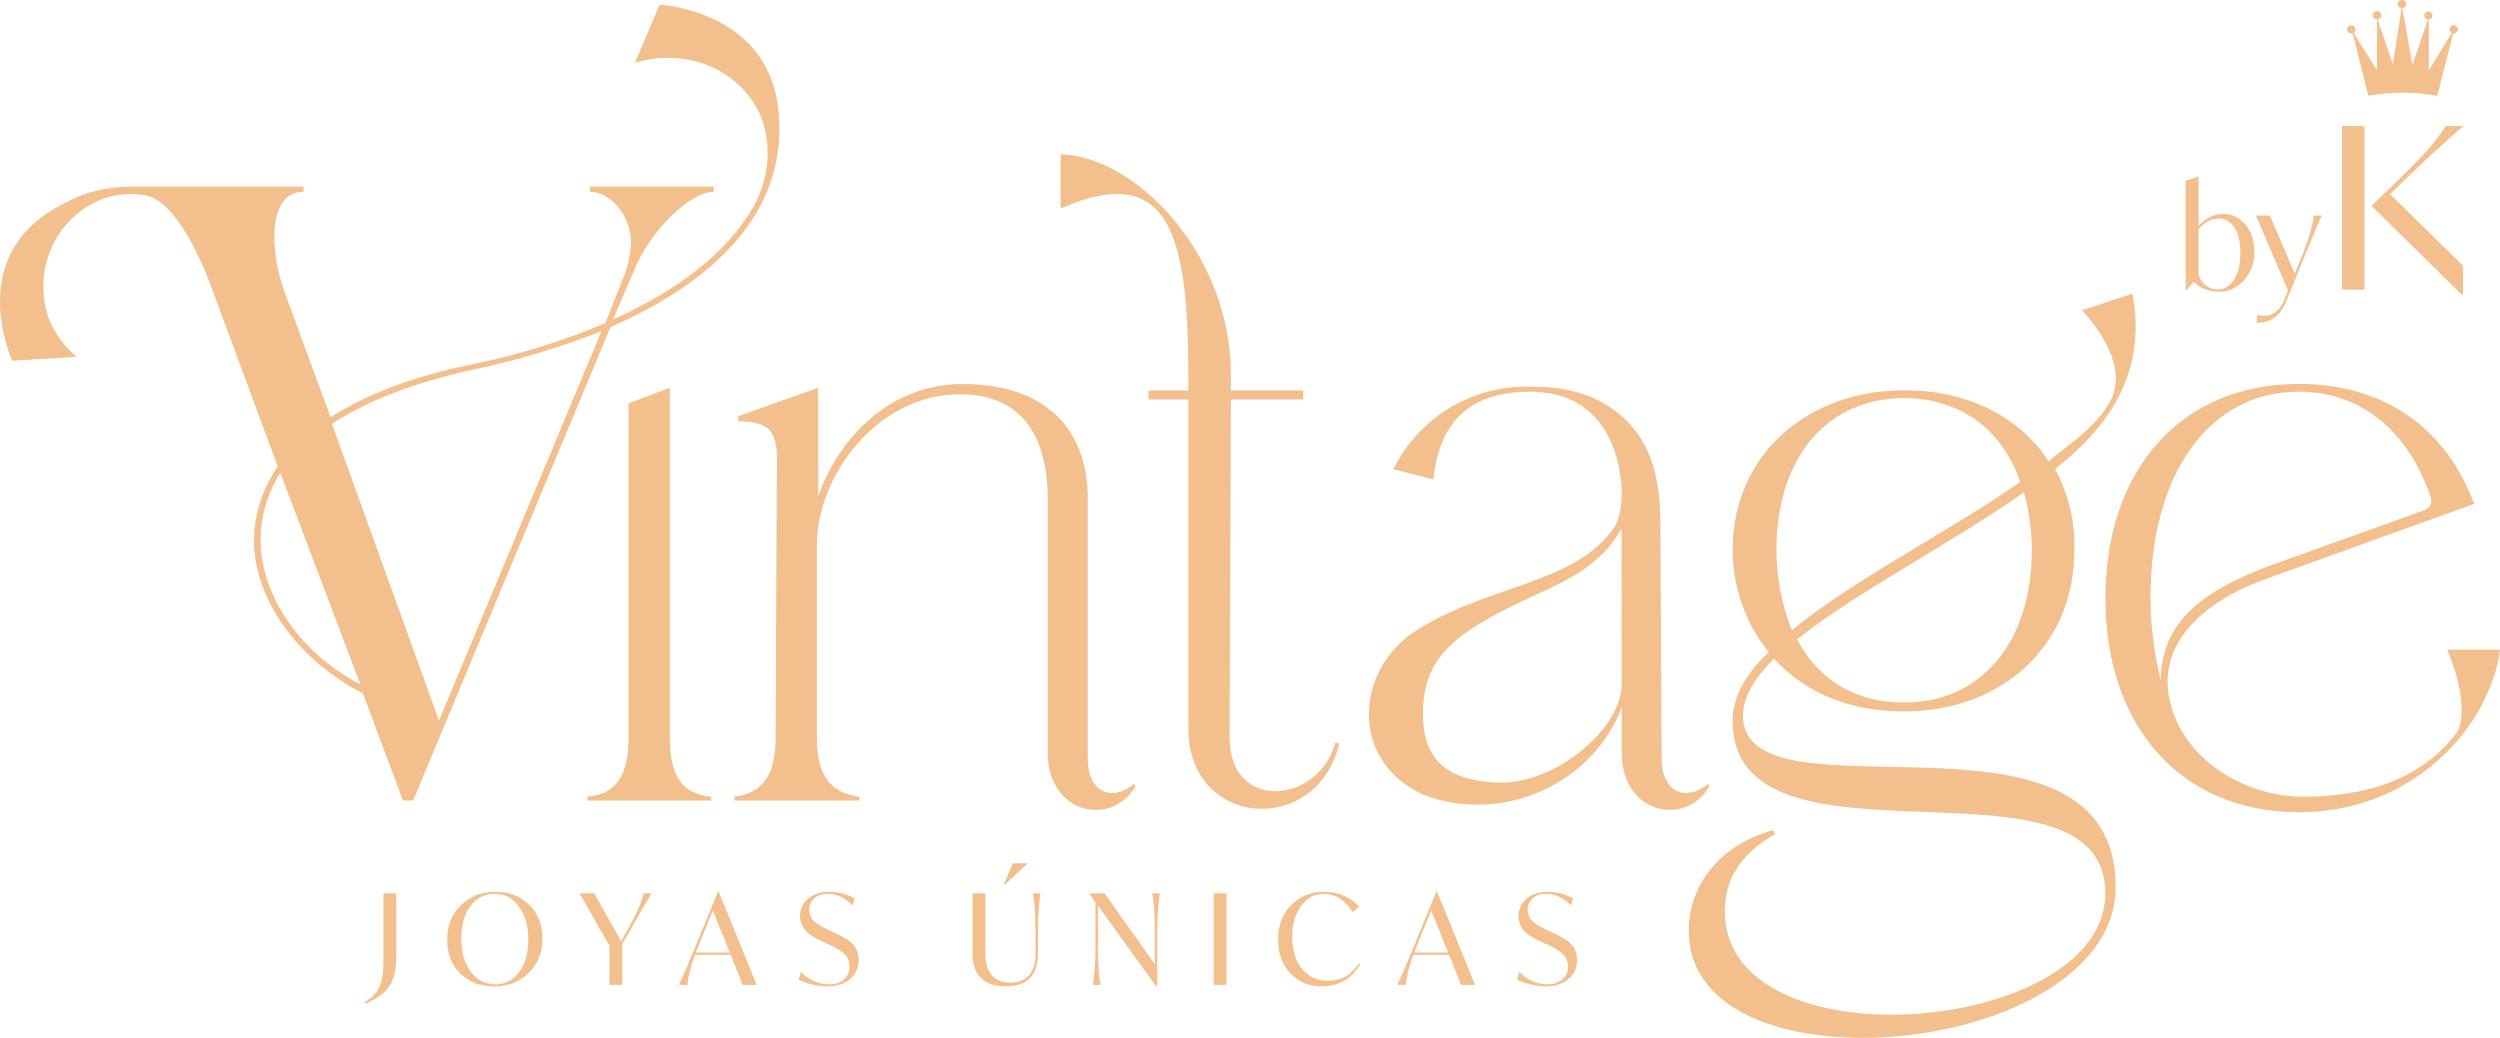 <?xml version="1.0" encoding="UTF-8"?> <svg xmlns="http://www.w3.org/2000/svg" width="660" height="274" viewBox="0 0 660 274" fill="none"><path d="M450.938 206.948C445.152 211.714 438.677 209.331 438.677 200.132L438.337 138.155C438.337 123.518 434.593 110.915 419.269 104.447C414.163 102.745 410.419 102.064 402.931 102.064C395.635 102.065 388.484 104.106 382.286 107.957C376.088 111.808 371.091 117.316 367.858 123.858L378.409 126.581C379.771 113.298 386.245 103.766 402.931 103.426C413.823 103.086 423.044 107.851 426.764 120.794C428.126 125.56 429.147 133.39 426.424 138.844C415.865 154.843 391.351 154.162 371.942 167.786C366.156 172.211 361.391 179.7 361.391 188.558C361.391 199.792 369.219 208.31 379.43 211.033C385.06 212.537 390.944 212.832 396.696 211.899C402.448 210.966 407.937 208.825 412.802 205.617C419.747 201.112 425.106 194.543 428.126 186.833V198.747C428.126 214.754 444.812 218.499 451.278 207.606L450.938 206.948ZM428.126 180.729C428.126 191.963 411.108 206.948 395.776 206.608C383.182 206.267 375.663 201.494 375.663 188.558C375.663 173.573 383.84 167.105 403.589 157.906C413.119 153.481 422.316 149.737 428.103 139.525L428.126 180.729Z" fill="#F3BF8D"></path><path d="M205.441 28.483C202.347 2.604 174.12 1.242 174.12 1.242L167.645 16.569C177.523 13.474 190.465 15.547 198.294 26.1C204.42 34.61 203.708 46.532 198.634 55.05C191.827 66.655 179.225 76.503 161.859 84.332L166.964 72.41C171.737 60.156 182.629 50.617 188.415 50.617V49.255H155.732V50.617C160.838 50.617 166.624 56.411 166.624 64.543C166.284 67.266 165.943 69.958 164.922 72.372L159.817 85.315C148.405 90.121 136.542 93.773 124.403 96.216C107.725 99.62 95.781 104.726 87.272 110.141L75.035 76.844C70.95 65.239 70.95 50.617 80.14 50.617V49.255H35.196C26.687 49.255 20.901 51.298 14.426 55.05C-8.386 68.326 2.514 93.523 3.194 95.225L20.213 94.204C15.78 90.46 12.376 85.013 11.703 79.226C9.321 62.539 23.624 48.574 38.6 51.638C45.415 53 51.882 64.922 56.307 77.168L73.325 123.139C69.952 127.992 67.846 133.611 67.198 139.486C65.497 156.166 77.75 173.875 95.82 183.073L106.379 211.335H109.071L161.163 86.359C189.096 74.113 208.504 55.39 205.441 28.483ZM68.908 139.842C69.36 134.504 71.113 129.359 74.014 124.856L95.147 180.706C78.129 171.848 67.547 155.16 68.908 139.842ZM115.894 190.237L87.636 111.913C95.805 106.498 107.748 101.361 124.767 97.616C136.385 95.196 147.773 91.777 158.803 87.396L115.894 190.237Z" fill="#F3BF8D"></path><path d="M176.843 194.663V102.382L165.943 106.467V194.663C165.943 204.542 162.849 209.648 155.052 210.329V211.351H187.735V210.329C179.906 209.648 176.843 204.542 176.843 194.663Z" fill="#F3BF8D"></path><path d="M205.101 121.112C205.101 113.615 202.719 111.232 194.89 111.232V109.871L216.001 102.382V131.007C221.106 116.361 234.388 101.384 254.137 101.384C280.353 101.384 287.16 118.071 287.16 131.007V200.132C287.16 209.331 293.627 211.737 299.421 206.948L299.762 207.629C293.287 218.522 276.609 214.777 276.609 198.771V132.005C276.609 111.232 266.39 104.084 253.456 104.084C231.657 104.084 215.66 125.537 215.66 143.927V194.663C215.66 204.202 218.754 209.308 226.892 210.329V211.35H193.869V210.329C201.697 209.308 204.761 204.202 204.761 194.663L205.101 121.112Z" fill="#F3BF8D"></path><path d="M352.534 196.024C348.109 212.371 324.616 214.414 324.616 194.662L324.956 105.445H344.025V103.062H324.956V98.977C324.956 66.283 299.081 41.085 280.013 40.745V55.05C308.634 42.447 313.717 61.858 313.717 98.977V103.062H303.165V105.445H313.717V192.249C313.717 218.808 347.753 220.874 353.555 196.333L352.534 196.024Z" fill="#F3BF8D"></path><path d="M460.128 188.875C460.128 184.11 463.222 178.996 468.305 173.89C476.814 183.088 488.417 187.815 502.689 187.815C528.217 187.815 547.633 170.795 547.633 145.265C547.848 137.789 546.087 130.389 542.527 123.811C557.852 111.889 566.701 97.252 562.957 77.501L549.683 81.926C558.532 91.798 560.234 99.975 557.171 105.762C553.087 113.251 545.931 117.367 540.826 121.769C532.997 109.847 519.375 103.039 502.689 103.039C477.162 103.039 457.405 120.059 457.405 145.265C457.447 155.053 460.809 164.537 466.943 172.164C460.809 177.951 457.405 184.086 457.405 190.214C457.405 233.801 555.81 195.629 555.81 235.859C555.81 255.974 526.523 267.873 499.286 267.873C476.473 267.873 455.363 259.363 455.363 240.625C455.363 233.136 458.457 225.987 468.645 220.193L467.964 219.171C452.64 223.604 445.833 234.838 445.833 245.739C445.833 265.142 467.283 274 491.797 274C522.74 274 558.532 259.355 558.532 234.157C558.509 180.706 460.128 218.839 460.128 188.875ZM536.401 145.288C536.401 169.805 522.779 185.471 502.689 185.471C490.776 185.471 480.558 180.357 474.431 168.784C489.755 156.521 514.95 143.586 534.359 129.962C535.705 134.96 536.392 140.112 536.401 145.288ZM502.689 105.105C517.333 105.105 528.573 113.274 533.338 127.239C514.269 140.522 489.075 153.117 473.07 166.401C470.376 159.687 468.99 152.521 468.985 145.288C468.985 120.431 482.6 105.105 502.689 105.105Z" fill="#F3BF8D"></path><path d="M646.037 171.508C650.462 181.727 650.802 190.578 648.42 193.642C638.186 206.948 622.544 210.329 607.901 210.329C594.286 210.329 578.281 202.16 573.516 187.514C568.743 173.21 577.601 160.274 598.371 152.777L653.185 133.026C645.697 112.911 629.352 101.361 606.88 101.361C575.937 101.361 555.825 123.797 555.825 157.884C555.825 191.971 575.937 214.414 606.88 214.414C620.502 214.414 632.407 209.989 641.953 202.16C658.639 188.536 660 171.508 660 171.508H646.037ZM570.453 179.677C568.683 172.546 567.766 165.231 567.722 157.884C567.722 124.856 583.387 103.403 606.88 103.403C622.885 103.403 635.501 113.275 641.612 130.984C642.293 132.686 641.612 134.078 639.911 134.728L600.072 149.033C581.345 155.841 570.453 164.398 570.453 179.677Z" fill="#F3BF8D"></path><path d="M96.518 264.981L96.286 264.582C97.746 263.653 98.82 262.69 99.506 261.694C100.192 260.654 100.657 259.459 100.9 258.108C101.121 256.803 101.232 254.999 101.232 252.697V235.832H104.618V252.431C104.618 254.977 104.297 257.046 103.655 258.64C103.036 260.167 102.172 261.384 101.066 262.292C99.982 263.177 98.466 264.073 96.518 264.981Z" fill="#F3BF8D"></path><path d="M118.063 248.149C118.018 244.43 119.225 241.376 121.681 238.986C124.16 236.573 127.214 235.389 130.843 235.433C134.406 235.433 137.349 236.562 139.673 238.82C142.019 241.055 143.192 244.01 143.192 247.684C143.236 251.402 142.019 254.468 139.54 256.88C137.084 259.27 134.041 260.443 130.411 260.399C126.848 260.399 123.894 259.282 121.548 257.046C119.225 254.789 118.063 251.823 118.063 248.149ZM139.474 248.049C139.474 244.464 138.644 241.553 136.984 239.318C135.324 237.082 133.189 235.965 130.577 235.965C127.922 235.965 125.786 237.049 124.171 239.218C122.577 241.387 121.781 244.242 121.781 247.784C121.781 251.369 122.61 254.279 124.27 256.515C125.952 258.75 128.121 259.868 130.776 259.868C133.388 259.868 135.49 258.784 137.084 256.615C138.677 254.446 139.474 251.59 139.474 248.049Z" fill="#F3BF8D"></path><path d="M166.304 245.692L164.28 249.244V260.001H160.894V249.643L152.993 235.832H156.877L163.981 248.448L165.707 245.393C167.92 241.542 169.325 238.355 169.923 235.832H172.014C169.978 239.218 168.075 242.505 166.304 245.692Z" fill="#F3BF8D"></path><path d="M196.078 260.001L192.892 252.066H183.464C182.247 255.342 181.594 257.987 181.506 260.001H179.215C180.388 257.588 181.826 254.268 183.531 250.041L183.796 249.41L189.572 235.301H189.705L199.763 260.001H196.078ZM183.696 251.469H192.659L188.178 240.38L184.427 249.643L183.696 251.469Z" fill="#F3BF8D"></path><path d="M210.857 258.64L211.455 256.548C212.251 257.522 213.347 258.319 214.741 258.938C216.135 259.558 217.518 259.868 218.89 259.868C220.506 259.868 221.801 259.425 222.774 258.54C223.792 257.655 224.301 256.526 224.301 255.154C224.235 253.737 223.781 252.642 222.94 251.867C222.121 251.092 220.805 250.273 218.99 249.41L217.33 248.68C216.091 248.104 215.084 247.573 214.31 247.086C212.251 245.758 211.222 243.999 211.222 241.808C211.222 239.971 211.931 238.455 213.347 237.259C214.763 236.042 216.6 235.433 218.857 235.433C221.358 235.433 223.615 236.02 225.629 237.193L225.098 239.052C223.084 236.994 220.882 235.965 218.492 235.965C217.032 235.965 215.859 236.363 214.973 237.16C214.088 237.957 213.646 238.975 213.646 240.214C213.712 241.498 214.132 242.494 214.907 243.202C215.682 243.91 216.987 244.696 218.824 245.559L220.484 246.323C221.967 247.053 223.04 247.64 223.704 248.082C225.696 249.322 226.691 251.103 226.691 253.427C226.691 255.486 225.928 257.168 224.401 258.474C222.874 259.757 220.938 260.399 218.592 260.399C217.198 260.399 215.781 260.222 214.343 259.868C212.926 259.514 211.765 259.104 210.857 258.64Z" fill="#F3BF8D"></path><path d="M256.734 251.701V235.832H260.12V251.635C260.12 254.202 260.684 256.139 261.813 257.444C262.941 258.75 264.579 259.403 266.726 259.403C268.85 259.403 270.488 258.761 271.639 257.478C272.789 256.172 273.365 254.279 273.365 251.801V246.389C273.365 241.94 273.143 238.421 272.701 235.832H274.693C274.25 238.621 274.029 242.14 274.029 246.389V251.635C274.029 257.478 271.185 260.399 265.497 260.399C262.62 260.399 260.441 259.658 258.958 258.175C257.475 256.692 256.734 254.534 256.734 251.701ZM265.298 233.541L265.066 233.375L267.39 227.897H271.307L265.298 233.541Z" fill="#F3BF8D"></path><path d="M304.209 235.832H306.201C305.758 238.621 305.537 242.14 305.537 246.389V260.399H305.238L289.869 239.119V249.443C289.869 253.892 290.09 257.411 290.533 260.001H288.541C288.983 257.212 289.205 253.693 289.205 249.443V238.189L287.578 235.931V235.832H291.595L304.873 254.556V246.389C304.873 241.94 304.652 238.421 304.209 235.832Z" fill="#F3BF8D"></path><path d="M320.419 260.001V235.832H323.805V260.001H320.419Z" fill="#F3BF8D"></path><path d="M337.418 248.116C337.374 244.375 338.525 241.321 340.87 238.953C343.238 236.562 346.182 235.389 349.7 235.433C351.515 235.433 353.219 235.788 354.812 236.496C356.428 237.204 357.745 238.145 358.763 239.318L357.103 240.812C356.196 239.307 355.078 238.123 353.75 237.259C352.444 236.396 351.039 235.965 349.534 235.965C347.056 235.965 345.031 237.038 343.46 239.185C341.911 241.332 341.136 244.032 341.136 247.286C341.136 250.849 342.01 253.682 343.758 255.785C345.507 257.887 347.753 258.938 350.497 258.938C354.016 258.938 356.749 257.422 358.696 254.39L359.095 254.623C356.727 258.474 353.363 260.399 349.003 260.399C345.639 260.399 342.862 259.259 340.671 256.98C338.502 254.7 337.418 251.745 337.418 248.116Z" fill="#F3BF8D"></path><path d="M385.732 260.001L382.546 252.066H373.118C371.901 255.342 371.248 257.987 371.16 260.001H368.869C370.042 257.588 371.48 254.268 373.184 250.041L373.45 249.41L379.226 235.301H379.359L389.417 260.001H385.732ZM373.35 251.469H382.313L377.832 240.38L374.081 249.643L373.35 251.469Z" fill="#F3BF8D"></path><path d="M400.511 258.64L401.109 256.548C401.905 257.522 403.001 258.319 404.395 258.938C405.789 259.558 407.172 259.868 408.544 259.868C410.16 259.868 411.455 259.425 412.428 258.54C413.446 257.655 413.955 256.526 413.955 255.154C413.889 253.737 413.435 252.642 412.594 251.867C411.775 251.092 410.459 250.273 408.644 249.41L406.984 248.68C405.745 248.104 404.738 247.573 403.963 247.086C401.905 245.758 400.876 243.999 400.876 241.808C400.876 239.971 401.584 238.455 403.001 237.259C404.417 236.042 406.254 235.433 408.511 235.433C411.012 235.433 413.269 236.02 415.283 237.193L414.752 239.052C412.738 236.994 410.536 235.965 408.146 235.965C406.685 235.965 405.513 236.363 404.627 237.16C403.742 237.957 403.3 238.975 403.3 240.214C403.366 241.498 403.786 242.494 404.561 243.202C405.336 243.91 406.641 244.696 408.478 245.559L410.138 246.323C411.621 247.053 412.694 247.64 413.358 248.082C415.349 249.322 416.345 251.103 416.345 253.427C416.345 255.486 415.582 257.168 414.055 258.474C412.528 259.757 410.591 260.399 408.246 260.399C406.851 260.399 405.435 260.222 403.997 259.868C402.58 259.514 401.419 259.104 400.511 258.64Z" fill="#F3BF8D"></path><path d="M618.287 76.481V33.288H624.223V76.481H618.287ZM635.164 47.171L630.974 51.265L650.237 70.132V77.786H649.887L626.085 54.35L634.407 46.281C640.033 40.862 643.758 36.531 645.581 33.288H650.237V33.407C645.62 37.322 640.596 41.911 635.164 47.171Z" fill="#F3BF8D"></path><path d="M620.732 8.81C620.818 8.82 620.905 8.82 620.991 8.81H621.111L625.258 25.299C631.261 24.176 637.429 24.176 643.432 25.299L647.629 8.849H647.839C647.996 8.842 648.148 8.792 648.277 8.704C648.463 8.613 648.62 8.476 648.731 8.305C648.841 8.134 648.902 7.938 648.905 7.736C648.903 7.545 648.849 7.358 648.748 7.194C648.647 7.03 648.503 6.894 648.331 6.801C648.159 6.709 647.965 6.662 647.768 6.665C647.571 6.669 647.378 6.723 647.21 6.822C647.042 6.921 646.903 7.062 646.809 7.229C646.715 7.397 646.668 7.586 646.673 7.777C646.678 7.968 646.735 8.154 646.838 8.317C646.941 8.48 647.087 8.613 647.26 8.704L641.209 18.574V5.143C641.488 5.114 641.746 4.983 641.928 4.775C642.111 4.568 642.204 4.301 642.189 4.028C642.175 3.756 642.053 3.5 641.849 3.312C641.645 3.124 641.375 3.02 641.094 3.02C640.813 3.02 640.543 3.124 640.339 3.312C640.136 3.5 640.014 3.756 639.999 4.028C639.984 4.301 640.078 4.568 640.26 4.775C640.443 4.983 640.7 5.114 640.98 5.143L636.892 17.161L634.23 2.162C634.516 2.135 634.779 2.002 634.966 1.792C635.154 1.581 635.25 1.308 635.236 1.03C635.222 0.753 635.098 0.491 634.891 0.299C634.683 0.107 634.407 0 634.121 0C633.834 0 633.559 0.107 633.351 0.299C633.143 0.491 633.02 0.753 633.006 1.03C632.991 1.308 633.088 1.581 633.275 1.792C633.462 2.002 633.726 2.135 634.011 2.162L631.718 16.938L627.661 5.114C627.946 5.08 628.207 4.943 628.391 4.729C628.575 4.515 628.668 4.241 628.651 3.963C628.633 3.684 628.507 3.423 628.298 3.232C628.089 3.041 627.813 2.935 627.526 2.935C627.239 2.935 626.963 3.041 626.754 3.232C626.545 3.423 626.419 3.684 626.402 3.963C626.384 4.241 626.477 4.515 626.661 4.729C626.845 4.943 627.106 5.08 627.391 5.114H627.521V18.574L621.36 8.626C621.51 8.528 621.633 8.395 621.719 8.24C621.804 8.085 621.848 7.912 621.849 7.736C621.849 7.522 621.783 7.312 621.66 7.134C621.538 6.956 621.363 6.817 621.159 6.735C620.955 6.653 620.731 6.631 620.514 6.673C620.297 6.715 620.099 6.818 619.942 6.97C619.786 7.121 619.68 7.314 619.637 7.525C619.594 7.735 619.616 7.953 619.7 8.151C619.785 8.349 619.928 8.518 620.112 8.637C620.295 8.756 620.511 8.82 620.732 8.82V8.81Z" fill="#F3BF8D"></path><path d="M595.16 66.428C595.185 69.436 594.265 71.964 592.402 74.01C590.539 76.057 588.336 77.055 585.796 77.006C583.11 77.006 580.908 76.143 579.19 74.417L577.157 76.71H577.012V47.713L580.279 46.603H580.424V59.586C582.335 57.514 584.489 56.479 586.885 56.479C589.256 56.479 591.228 57.416 592.801 59.29C594.374 61.164 595.16 63.543 595.16 66.428ZM591.458 66.761C591.458 63.901 590.938 61.681 589.897 60.103C588.881 58.501 587.514 57.699 585.796 57.699C583.787 57.699 581.997 58.648 580.424 60.547V72.679C580.908 73.862 581.585 74.787 582.456 75.453C583.352 76.094 584.356 76.414 585.469 76.414C587.236 76.414 588.675 75.539 589.788 73.788C590.901 72.013 591.458 69.671 591.458 66.761Z" fill="#F3BF8D"></path><path d="M610.853 56.922H612.959C612.088 58.747 610.878 61.595 609.329 65.466L608.313 67.907L603.522 79.669C602.021 83.368 599.42 85.217 595.718 85.217L595.936 83.109C596.444 83.282 597.037 83.368 597.714 83.368C598.779 83.368 599.771 83.047 600.69 82.406C601.61 81.79 602.324 80.865 602.832 79.632L604.03 76.673L595.573 56.922H599.275L605.808 72.235L607.696 67.649C609.535 63.062 610.587 59.487 610.853 56.922Z" fill="#F3BF8D"></path></svg> 